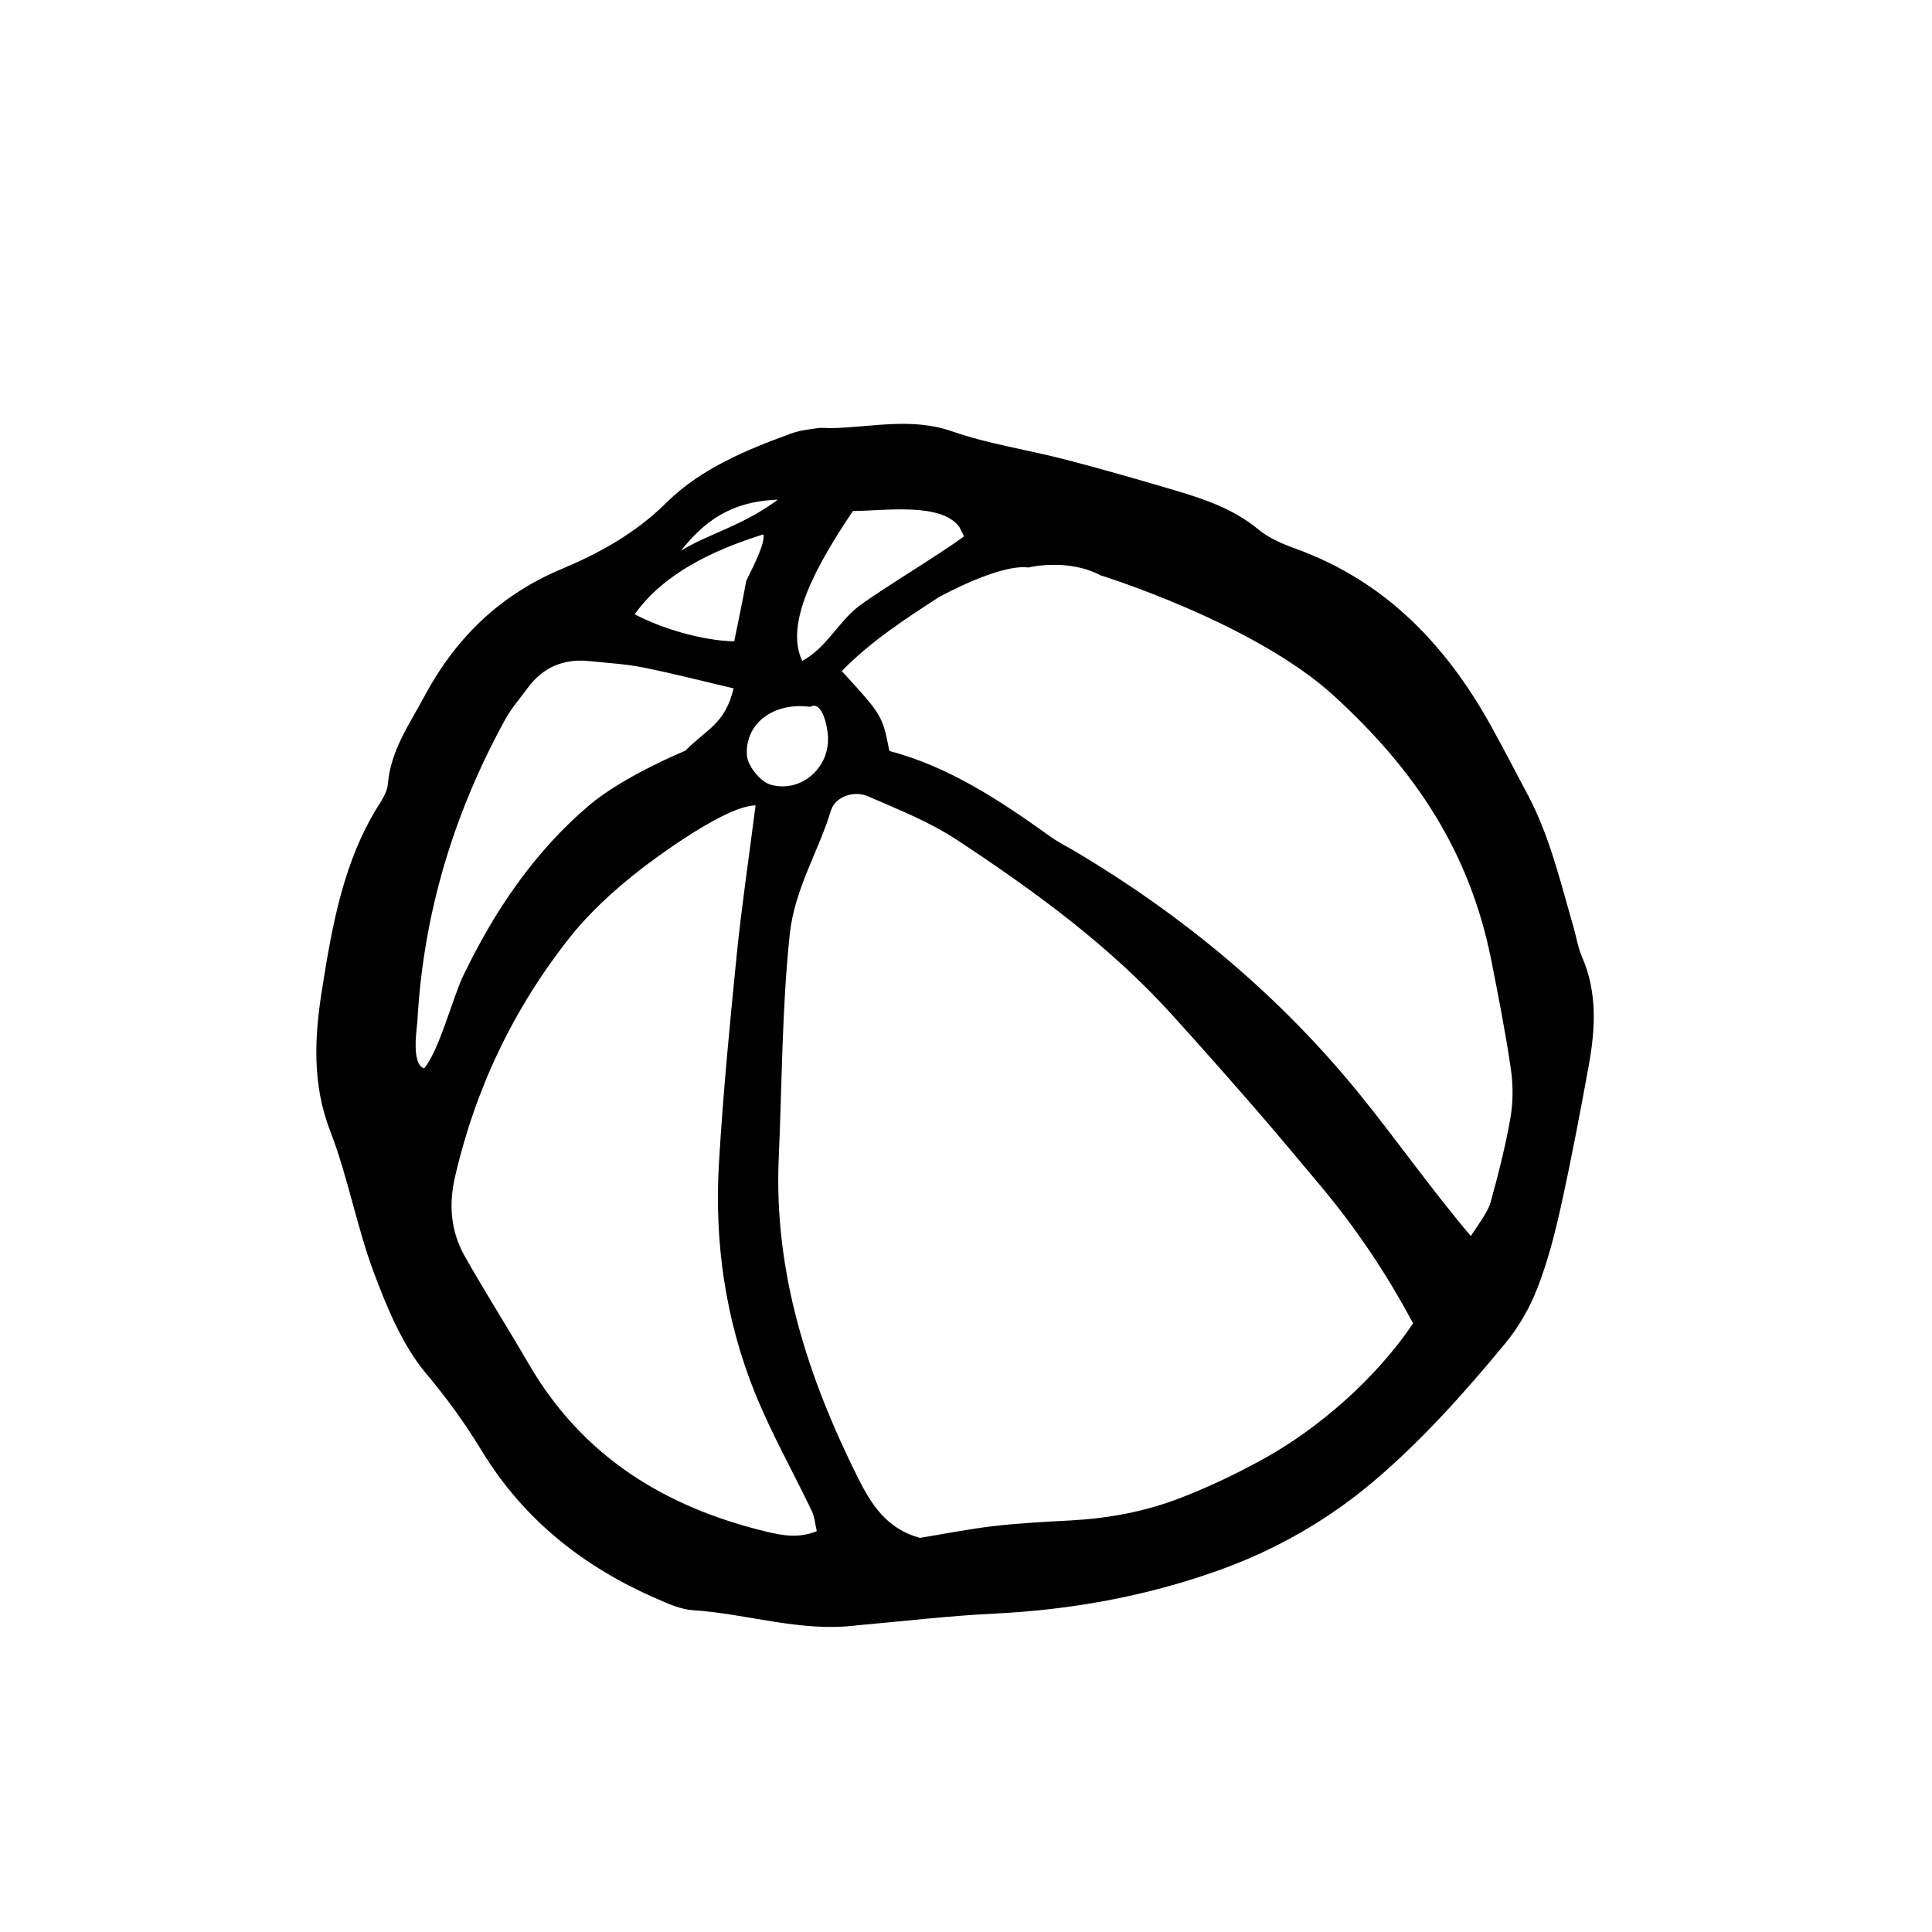 <?xml version="1.0" encoding="UTF-8"?>
<!-- Uploaded to: ICON Repo, www.iconrepo.com, Generator: ICON Repo Mixer Tools -->
<svg fill="#000000" width="800px" height="800px" version="1.1" viewBox="144 144 512 512" xmlns="http://www.w3.org/2000/svg">
 <path d="m560.93 389.45c-3.406-11.703-6.168-23.625-11.906-34.52-3.25-6.144-6.449-12.324-9.812-18.414-11.941-21.562-28.078-38.52-51.863-47.109-3.465-1.254-7.074-2.785-9.863-5.094-6.731-5.594-14.711-8.172-22.809-10.566-9.406-2.781-18.844-5.5-28.34-7.961-9.98-2.594-20.312-4.09-29.996-7.465-10.664-3.723-21.051-1.152-31.574-0.871-1.41 0.039-2.84-0.172-4.227 0.031-2.301 0.324-4.68 0.609-6.848 1.395-12 4.352-24.082 9.41-33.066 18.32-8.258 8.184-17.723 13.352-27.961 17.672-16.258 6.848-27.953 18.262-36.215 33.695-3.984 7.441-8.918 14.359-9.656 23.156-0.145 1.777-1.129 3.602-2.117 5.144-9.645 15.062-12.629 32.309-15.34 49.387-1.977 12.395-2.68 24.98 2.172 37.484 4.715 12.184 6.992 25.293 11.574 37.539 3.531 9.441 7.609 19.316 13.965 26.883 5.43 6.453 10.277 13.176 14.57 20.238 11.195 18.426 27.141 30.934 46.605 39.367 3.004 1.305 6.191 2.742 9.371 2.953 14.449 0.941 28.613 5.879 43.387 4.031 12.148-1.074 24.273-2.527 36.441-3.117 20.309-0.996 40.012-4.519 59.223-11.359 15.27-5.43 29.113-13.32 41.359-23.684 12.906-10.938 24.203-23.625 34.969-36.656 3.535-4.281 6.434-9.375 8.449-14.559 2.691-6.934 4.602-14.227 6.207-21.512 2.734-12.375 5.106-24.824 7.371-37.277 1.777-9.77 2.394-19.527-1.762-29.031-1.109-2.555-1.52-5.414-2.309-8.102zm-190.89-110.03c8.113 0 23.34-2.422 28.207 4.246 0.406 0.828 0.82 1.641 1.23 2.469-5.926 4.469-21.754 13.949-27.699 18.383-5.594 4.18-8.676 11.148-15.176 14.621-4.703-9.754 3.441-24.918 13.438-39.719zm-11.289 51.906c3.027-1.809 4.566 5.004 4.68 8.016 0.328 8.395-7.273 14.773-15.129 12.637-2.734-0.734-6.184-5.008-6.367-7.824-0.539-8.34 6.957-14.164 16.816-12.828zm-8.625-54.906c-9.336 6.969-18.207 8.934-25.676 13.531 5.941-7.449 12.852-13.078 25.676-13.531zm-3.844 9.195c0.746 2.695-4.402 11.672-4.551 12.488-0.934 5.144-2.019 10.273-3.152 15.859-8.387-0.168-19.277-3.391-26.379-7.18 8.773-12.387 24.621-18.164 34.082-21.168zm-2.047 71.828c-1.812 14.207-3.727 27.008-5.023 39.871-1.832 18.262-3.594 36.547-4.68 54.871-1.246 20.949 1.668 41.492 9.559 60.996 4.324 10.695 10.062 20.812 15.035 31.25 0.777 1.621 0.906 3.551 1.336 5.359-4.84 1.91-8.973 1.168-13.273 0.137-26.914-6.465-48.805-19.926-63.023-44.395-5.566-9.582-11.527-18.941-16.984-28.586-3.699-6.543-4.324-13.559-2.606-21.039 5.41-23.469 15.551-44.691 30.426-63.48 5.352-6.762 11.969-12.711 18.781-18.047 0.004 0.008 21.688-16.898 30.453-16.938zm-44.102-0.031c-14.555 12.359-25.102 27.965-33.379 45.188-2.816 5.863-6.281 19.617-10.34 24.527-3.543-1.055-1.898-10.793-1.805-12.453 1.551-28.457 9.578-55.066 23.262-79.988 1.613-2.941 3.883-5.523 5.871-8.246 4.055-5.578 9.551-7.941 16.367-7.246 4.797 0.504 9.648 0.754 14.363 1.703 8.031 1.602 15.973 3.664 23.945 5.531-2.316 9.496-6.953 10.609-12.797 16.516-0.004 0-16.383 6.731-25.488 14.469zm179.06 173.01c-7.195 3.996-14.398 7.457-22.094 10.449-9.637 3.75-19.363 5.523-29.504 6.07-6.742 0.371-13.504 0.699-20.199 1.484-6.699 0.777-13.332 2.106-19.59 3.129-8.77-2.344-12.914-8.867-16.402-15.844-13.348-26.707-22.375-54.582-21.027-84.863 0.883-19.75 0.828-39.527 2.918-59.27 1.266-11.957 7.562-21.785 10.918-32.797 1.102-3.633 6.07-5.391 9.828-3.75 7.941 3.481 16.168 6.699 23.355 11.426 20.605 13.559 40.547 28.062 57.227 46.496 7.453 8.219 14.797 16.539 22.078 24.902 5.699 6.555 11.23 13.254 16.828 19.887 9.68 11.48 17.984 23.871 24.953 36.969-9.91 14.742-25.148 27.859-39.289 35.711zm18.414-201.93c21.484 19.688 35.957 41.25 41.672 70.336 1.859 9.465 3.723 18.941 5.113 28.477 0.613 4.231 0.621 8.727-0.109 12.93-1.324 7.586-3.246 15.094-5.297 22.523-0.574 2.086-3.109 5.715-5.219 8.793-10.871-12.871-20.047-26-29.438-37.555-21.254-26.164-46.699-47.34-75.605-64.484-2.074-1.23-4.262-2.301-6.211-3.699-13.371-9.582-27.02-18.656-42.82-22.789-1.875-9.465-1.875-9.465-12.621-21.176 7.609-7.812 16.68-13.73 25.746-19.594 0 0 15.961-8.887 23.711-7.856 0 0 10.328-2.578 19.109 2.066-0.012 0.004 40.719 12.543 61.969 32.027z"/>
</svg>